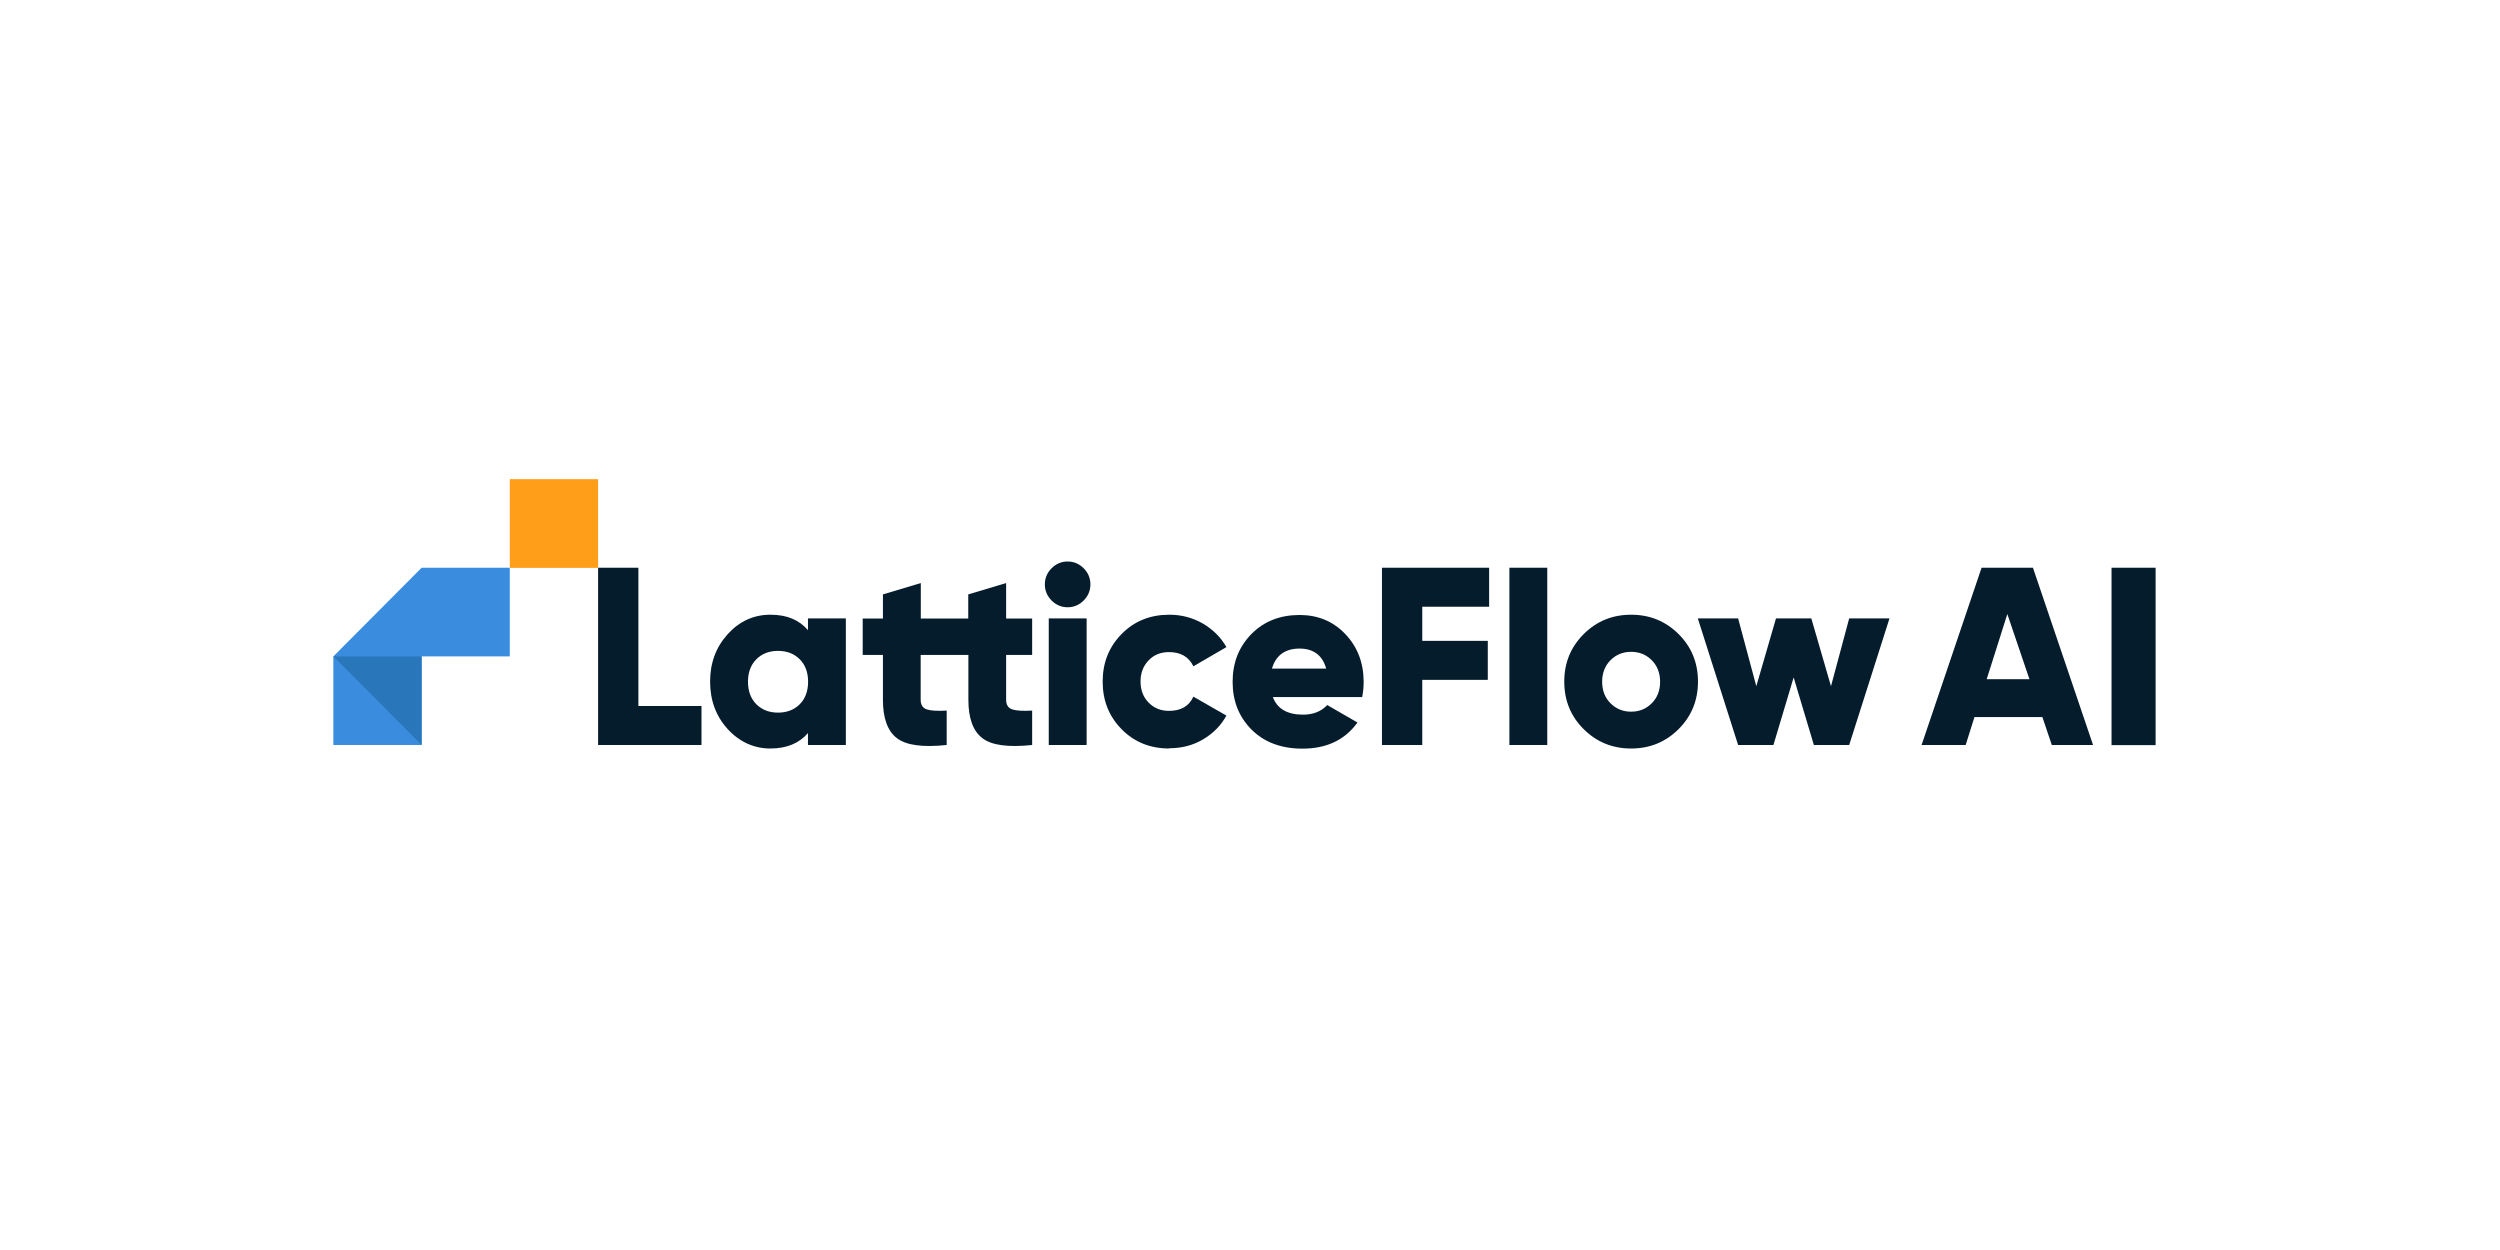 <?xml version="1.0" encoding="UTF-8"?> <svg xmlns="http://www.w3.org/2000/svg" width="600" height="300" viewBox="0 0 600 300" fill="none"><path d="M143.541 115H122.349V136.288H143.541V115Z" fill="#FF9E18"></path><path d="M101.191 136.255L80 157.542V178.797H101.191V157.542H122.35V136.255H101.191Z" fill="#3A8DDE"></path><path d="M101.191 178.797L80 157.542H101.191V178.797Z" fill="#2A76BA"></path><path d="M153.217 169.437H168.358V178.797H143.543V136.255H153.217V169.437Z" fill="#051C2C"></path><path d="M193.912 148.41H203.003V178.797H193.912V175.937C191.777 178.407 188.768 179.642 184.886 179.642C181.003 179.642 177.477 178.082 174.662 174.995C171.847 171.907 170.424 168.105 170.424 163.587C170.424 159.07 171.847 155.3 174.662 152.18C177.477 149.092 180.906 147.532 184.886 147.532C188.865 147.532 191.777 148.767 193.912 151.237V148.377V148.41ZM181.521 169.015C182.847 170.347 184.594 171.03 186.73 171.03C188.865 171.03 190.612 170.347 191.939 169.015C193.265 167.682 193.944 165.862 193.944 163.62C193.944 161.377 193.265 159.557 191.939 158.225C190.612 156.892 188.865 156.21 186.73 156.21C184.594 156.21 182.847 156.892 181.521 158.225C180.194 159.557 179.515 161.377 179.515 163.62C179.515 165.862 180.194 167.682 181.521 169.015Z" fill="#051C2C"></path><path d="M220.96 157.185V167.942C220.96 169.145 221.445 169.925 222.416 170.25C223.387 170.575 224.972 170.672 227.204 170.542V178.797C221.445 179.415 217.434 178.862 215.234 177.14C213.001 175.417 211.901 172.362 211.901 167.942V157.185H207.048V148.442H211.901V142.657L220.992 139.927V148.442H232.381V142.657L241.472 139.927V148.442H247.716V157.185H241.472V167.942C241.472 169.145 241.957 169.925 242.928 170.25C243.898 170.575 245.484 170.672 247.716 170.542V178.797C241.957 179.415 237.945 178.862 235.745 177.14C233.513 175.417 232.413 172.362 232.413 167.942V157.185H221.025H220.96Z" fill="#051C2C"></path><path d="M260.081 144.12C259.013 145.192 257.719 145.745 256.231 145.745C254.742 145.745 253.448 145.192 252.38 144.12C251.313 143.047 250.763 141.747 250.763 140.252C250.763 138.757 251.313 137.457 252.38 136.385C253.448 135.312 254.742 134.76 256.231 134.76C257.719 134.76 259.013 135.312 260.081 136.385C261.148 137.457 261.698 138.757 261.698 140.252C261.698 141.747 261.148 143.047 260.081 144.12ZM251.701 178.798V148.41H260.792V178.798H251.701Z" fill="#051C2C"></path><path d="M280.654 179.642C276.06 179.642 272.242 178.115 269.201 175.027C266.16 171.94 264.639 168.137 264.639 163.587C264.639 159.037 266.16 155.235 269.201 152.147C272.242 149.06 276.06 147.532 280.654 147.532C283.566 147.532 286.219 148.247 288.677 149.645C291.104 151.075 293.013 152.96 294.339 155.3L286.413 159.915C285.313 157.64 283.372 156.502 280.557 156.502C278.583 156.502 276.933 157.152 275.672 158.485C274.377 159.817 273.73 161.507 273.73 163.555C273.73 165.602 274.377 167.325 275.672 168.625C276.966 169.957 278.583 170.607 280.557 170.607C283.436 170.607 285.377 169.47 286.413 167.195L294.339 171.745C293.013 174.15 291.136 176.035 288.71 177.465C286.283 178.895 283.598 179.577 280.654 179.577V179.642Z" fill="#051C2C"></path><path d="M305.471 167.26C306.506 170.087 308.932 171.517 312.718 171.517C315.176 171.517 317.118 170.737 318.541 169.21L325.788 173.402C322.812 177.562 318.412 179.675 312.588 179.675C307.509 179.675 303.432 178.147 300.391 175.125C297.35 172.07 295.829 168.267 295.829 163.652C295.829 159.037 297.318 155.267 300.326 152.18C303.335 149.125 307.185 147.597 311.909 147.597C316.309 147.597 319.965 149.125 322.876 152.18C325.788 155.235 327.276 159.07 327.276 163.652C327.276 164.952 327.147 166.155 326.921 167.292H305.438L305.471 167.26ZM305.276 160.467H318.282C317.409 157.282 315.241 155.657 311.876 155.657C308.512 155.657 306.182 157.25 305.276 160.467Z" fill="#051C2C"></path><path d="M357.391 145.615H341.344V153.805H357.068V163.165H341.344V178.797H331.671V136.255H357.391V145.615Z" fill="#051C2C"></path><path d="M362.254 178.797V136.255H371.345V178.797H362.254Z" fill="#051C2C"></path><path d="M402.858 174.995C399.752 178.082 395.967 179.642 391.47 179.642C386.973 179.642 383.188 178.082 380.082 174.995C376.976 171.907 375.423 168.105 375.423 163.587C375.423 159.07 376.976 155.3 380.082 152.18C383.188 149.092 386.973 147.532 391.47 147.532C395.967 147.532 399.752 149.092 402.858 152.18C405.962 155.267 407.515 159.07 407.515 163.587C407.515 168.105 405.962 171.875 402.858 174.995ZM386.52 168.787C387.846 170.12 389.496 170.802 391.47 170.802C393.443 170.802 395.093 170.12 396.42 168.787C397.746 167.455 398.426 165.732 398.426 163.62C398.426 161.507 397.746 159.785 396.42 158.452C395.093 157.12 393.443 156.437 391.47 156.437C389.496 156.437 387.846 157.12 386.52 158.452C385.193 159.785 384.514 161.507 384.514 163.62C384.514 165.732 385.193 167.455 386.52 168.787Z" fill="#051C2C"></path><path d="M443.805 148.41H453.479L443.805 178.797H435.329L430.476 162.58L425.623 178.797H417.147L407.473 148.41H417.147L421.514 164.692L426.238 148.41H434.714L439.438 164.692L443.805 148.41Z" fill="#051C2C"></path><path d="M492.435 178.797L490.171 172.102H473.865L471.762 178.797H461.182L475.579 136.255H487.906L502.335 178.797H492.435ZM476.809 163.002H487.065L481.759 147.37L476.809 163.002Z" fill="#051C2C"></path><path d="M506.768 178.83H517.347V136.255H506.768V178.83Z" fill="#051C2C"></path></svg> 